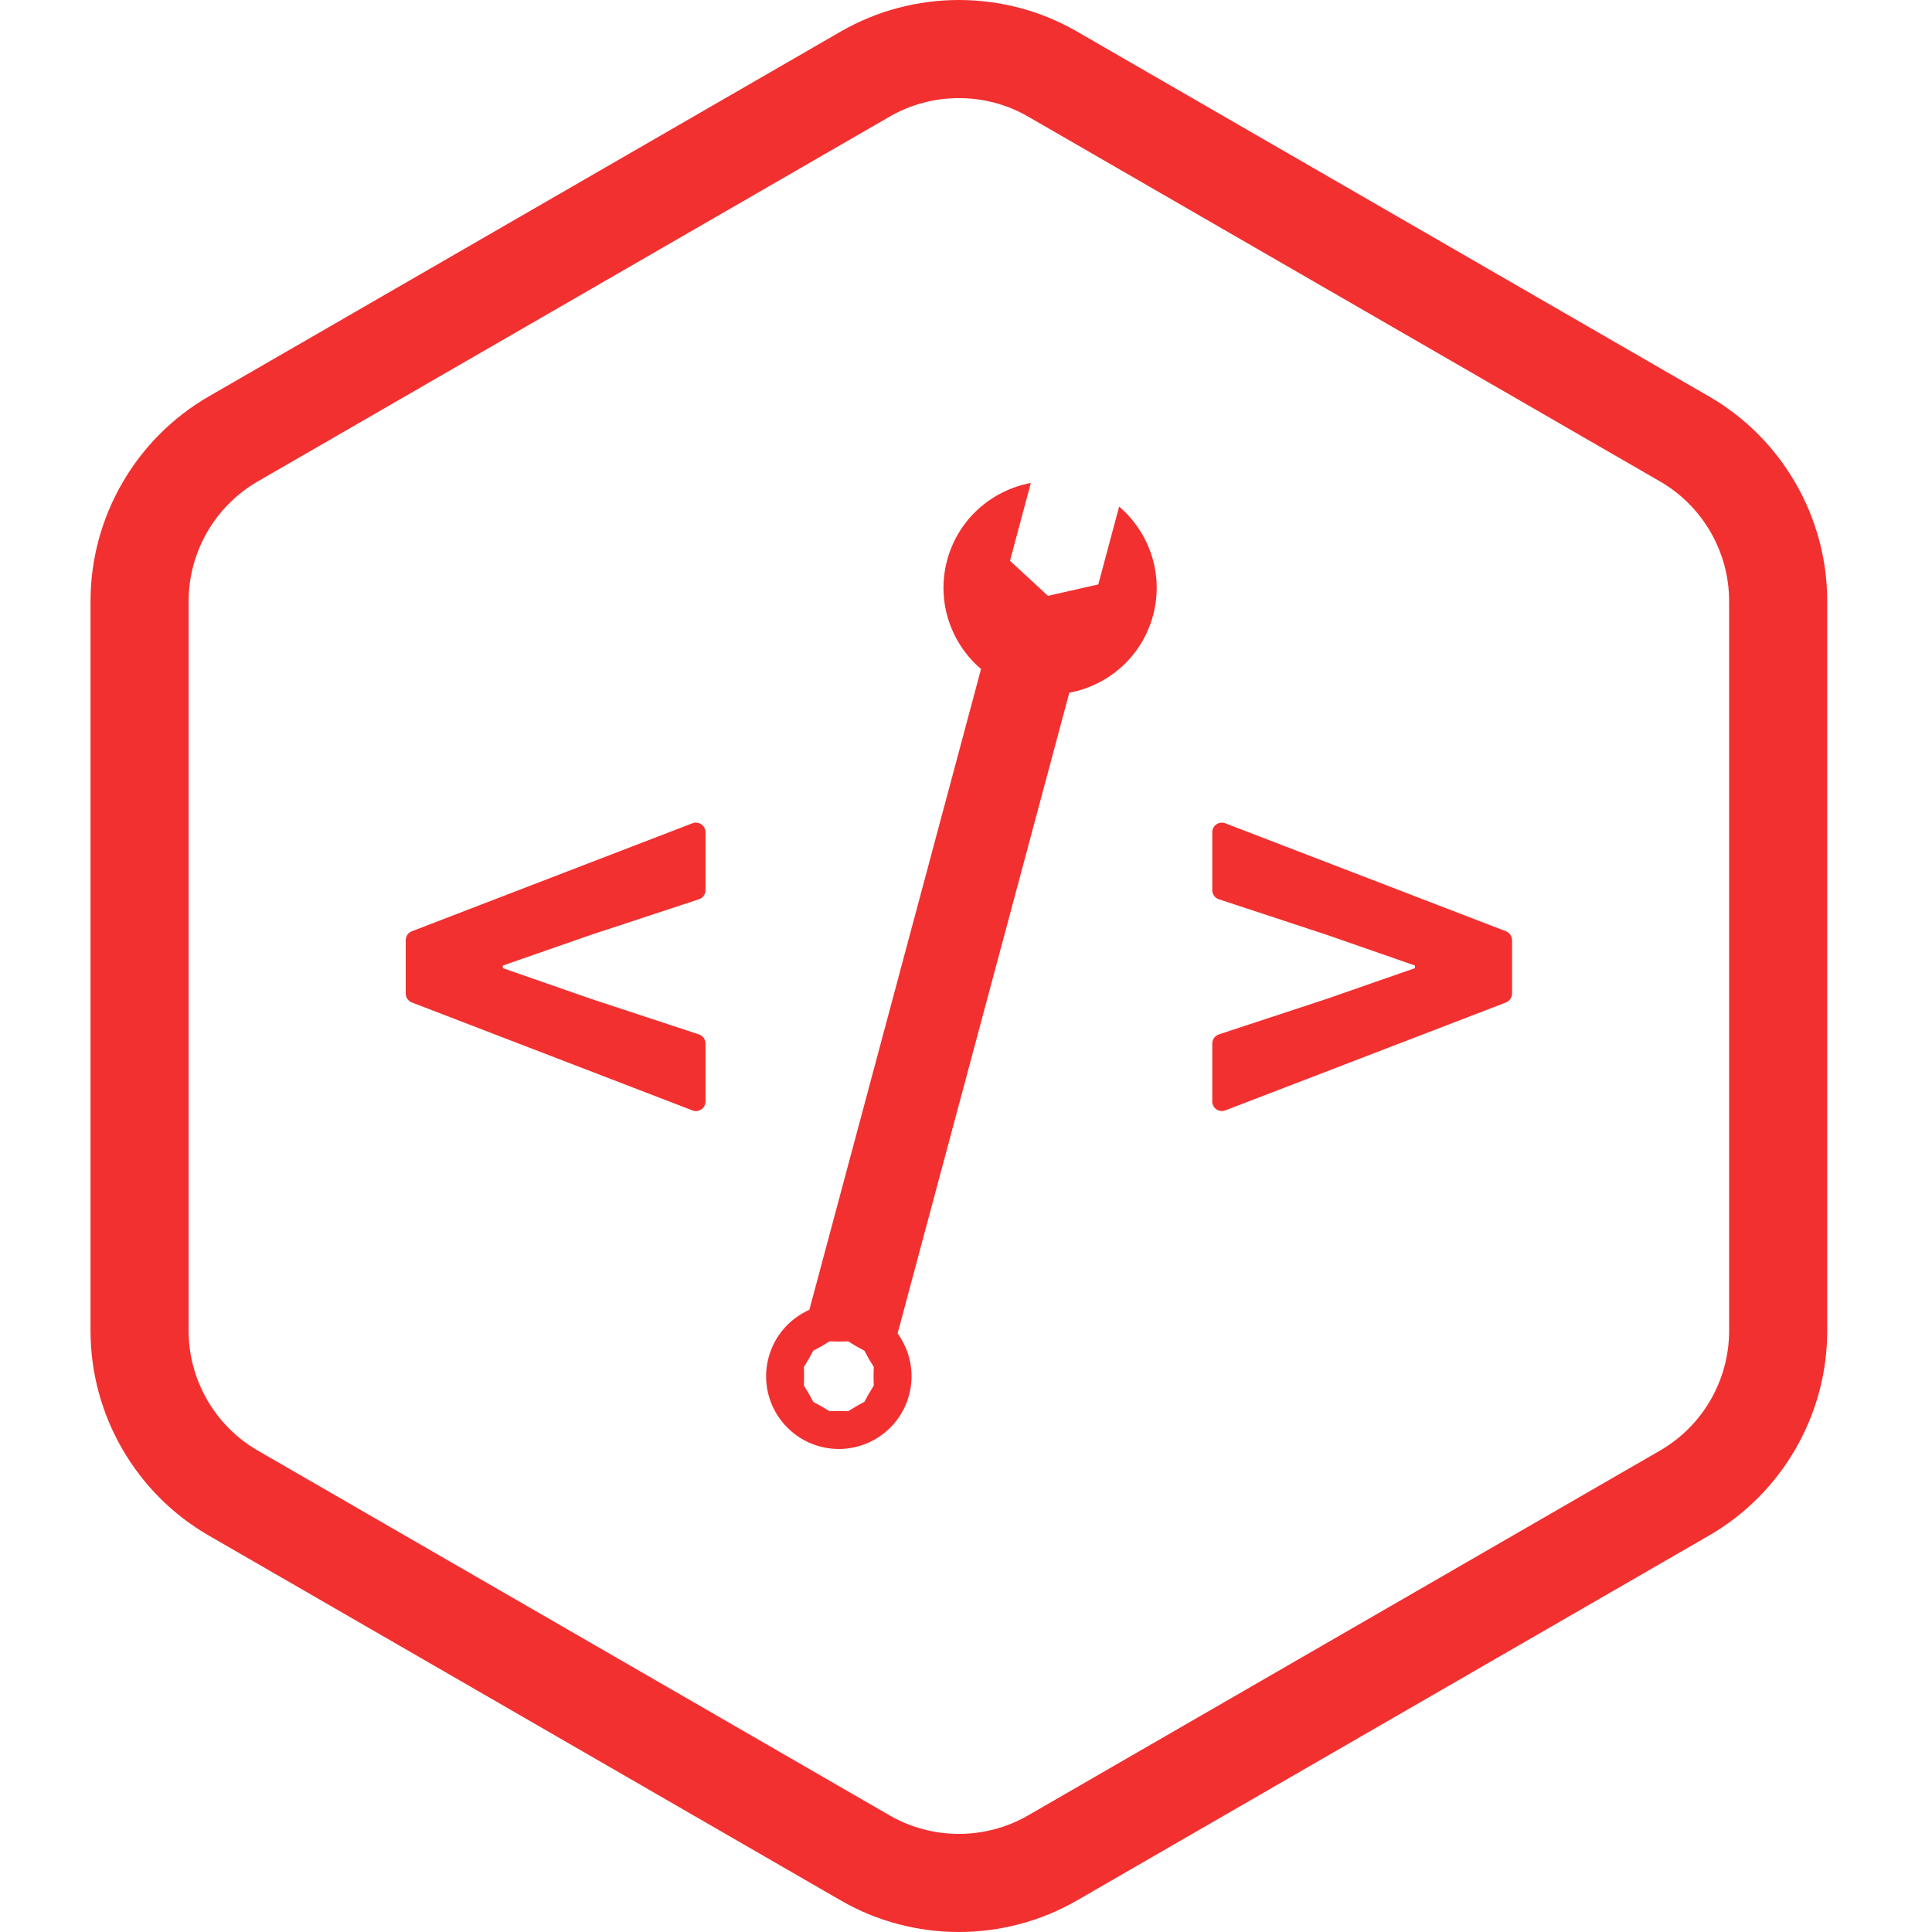<?xml version="1.0" encoding="UTF-8"?>
<svg width="64px" height="64px" viewBox="0 0 64 64" version="1.1" xmlns="http://www.w3.org/2000/svg" xmlns:xlink="http://www.w3.org/1999/xlink">
    <!-- Generator: Sketch 47.1 (45422) - http://www.bohemiancoding.com/sketch -->
    <title>Icons/Primary/DevToolkit</title>
    <desc>Created with Sketch.</desc>
    <defs></defs>
    <g id="Symbols" stroke="none" stroke-width="1" fill="none" fill-rule="evenodd">
        <g id="Icons/Primary/DevToolkit" fill="#F23030">
            <g id="Page-1" transform="translate(3, 0)">
                <path d="M10.44,32.911 L10.44,31.146 C10.44,31.014 10.521,30.896 10.644,30.849 L16.798,28.48 L19.938,27.272 C20.147,27.192 20.371,27.346 20.371,27.569 L20.371,29.488 C20.371,29.625 20.283,29.747 20.152,29.79 L16.571,30.97 L13.657,31.985 L13.657,32.071 L16.571,33.086 L20.152,34.266 C20.283,34.309 20.371,34.431 20.371,34.569 L20.371,36.487 C20.371,36.71 20.147,36.865 19.938,36.784 L10.644,33.208 C10.521,33.161 10.44,33.043 10.44,32.911" id="Fill-1"></path>
                <path d="M37.158,34.569 C37.158,34.431 37.246,34.309 37.377,34.266 L40.958,33.086 L43.873,32.071 L43.873,31.985 L40.958,30.97 L37.377,29.79 C37.246,29.747 37.158,29.625 37.158,29.488 L37.158,27.569 C37.158,27.346 37.382,27.192 37.591,27.273 L46.886,30.849 C47.008,30.895 47.089,31.014 47.089,31.145 L47.089,32.91 C47.089,33.042 47.008,33.16 46.886,33.209 L37.591,36.783 C37.382,36.864 37.158,36.711 37.158,36.486 L37.158,34.569 Z" id="Fill-3"></path>
                <path d="M25.944,45.901 L25.783,46.166 L25.634,46.438 L25.362,46.587 L25.097,46.748 L24.787,46.74 L24.478,46.748 L24.213,46.587 L23.941,46.438 L23.792,46.166 L23.631,45.901 L23.638,45.59 L23.631,45.281 L23.792,45.016 L23.941,44.743 L24.213,44.596 L24.478,44.434 L24.787,44.441 L25.097,44.434 L25.362,44.596 L25.634,44.743 L25.783,45.016 L25.944,45.281 L25.937,45.59 L25.944,45.901 Z M34.073,16.782 L33.382,19.36 L31.714,19.738 L30.457,18.576 L31.148,16 C29.85,16.239 28.739,17.2 28.375,18.559 C28.011,19.919 28.493,21.306 29.498,22.163 L23.811,43.389 C23.169,43.675 22.657,44.236 22.461,44.968 C22.116,46.252 22.879,47.572 24.164,47.917 C25.449,48.261 26.77,47.499 27.114,46.214 C27.31,45.483 27.147,44.74 26.734,44.172 L32.422,22.947 C33.72,22.707 34.832,21.747 35.196,20.387 C35.561,19.026 35.078,17.639 34.073,16.782 L34.073,16.782 Z" id="Fill-5"></path>
                <path d="M28.765,0 C27.412,0 26.059,0.348 24.852,1.044 L3.913,13.134 C1.498,14.528 -0.001,17.125 -0.001,19.911 L-0.001,44.089 C-0.001,46.875 1.498,49.472 3.913,50.865 L24.852,62.955 C26.058,63.652 27.412,64 28.765,64 C30.117,64 31.47,63.651 32.676,62.955 L53.617,50.865 C56.029,49.472 57.529,46.875 57.529,44.089 L57.529,19.911 C57.529,17.125 56.029,14.528 53.617,13.134 L32.676,1.044 C31.471,0.348 30.117,0 28.765,0 M28.765,3.25 C29.57,3.25 30.361,3.46 31.052,3.859 L51.992,15.949 C53.403,16.764 54.279,18.282 54.279,19.911 L54.279,44.089 C54.279,45.718 53.403,47.236 51.992,48.051 L31.053,60.14 C30.361,60.539 29.57,60.75 28.765,60.75 C27.959,60.75 27.168,60.539 26.477,60.141 L5.537,48.051 C4.127,47.236 3.249,45.718 3.249,44.089 L3.249,19.911 C3.249,18.282 4.127,16.764 5.537,15.949 L26.476,3.86 C27.168,3.461 27.959,3.25 28.765,3.25" id="Fill-7"></path>
            </g>
        </g>
    </g>
</svg>